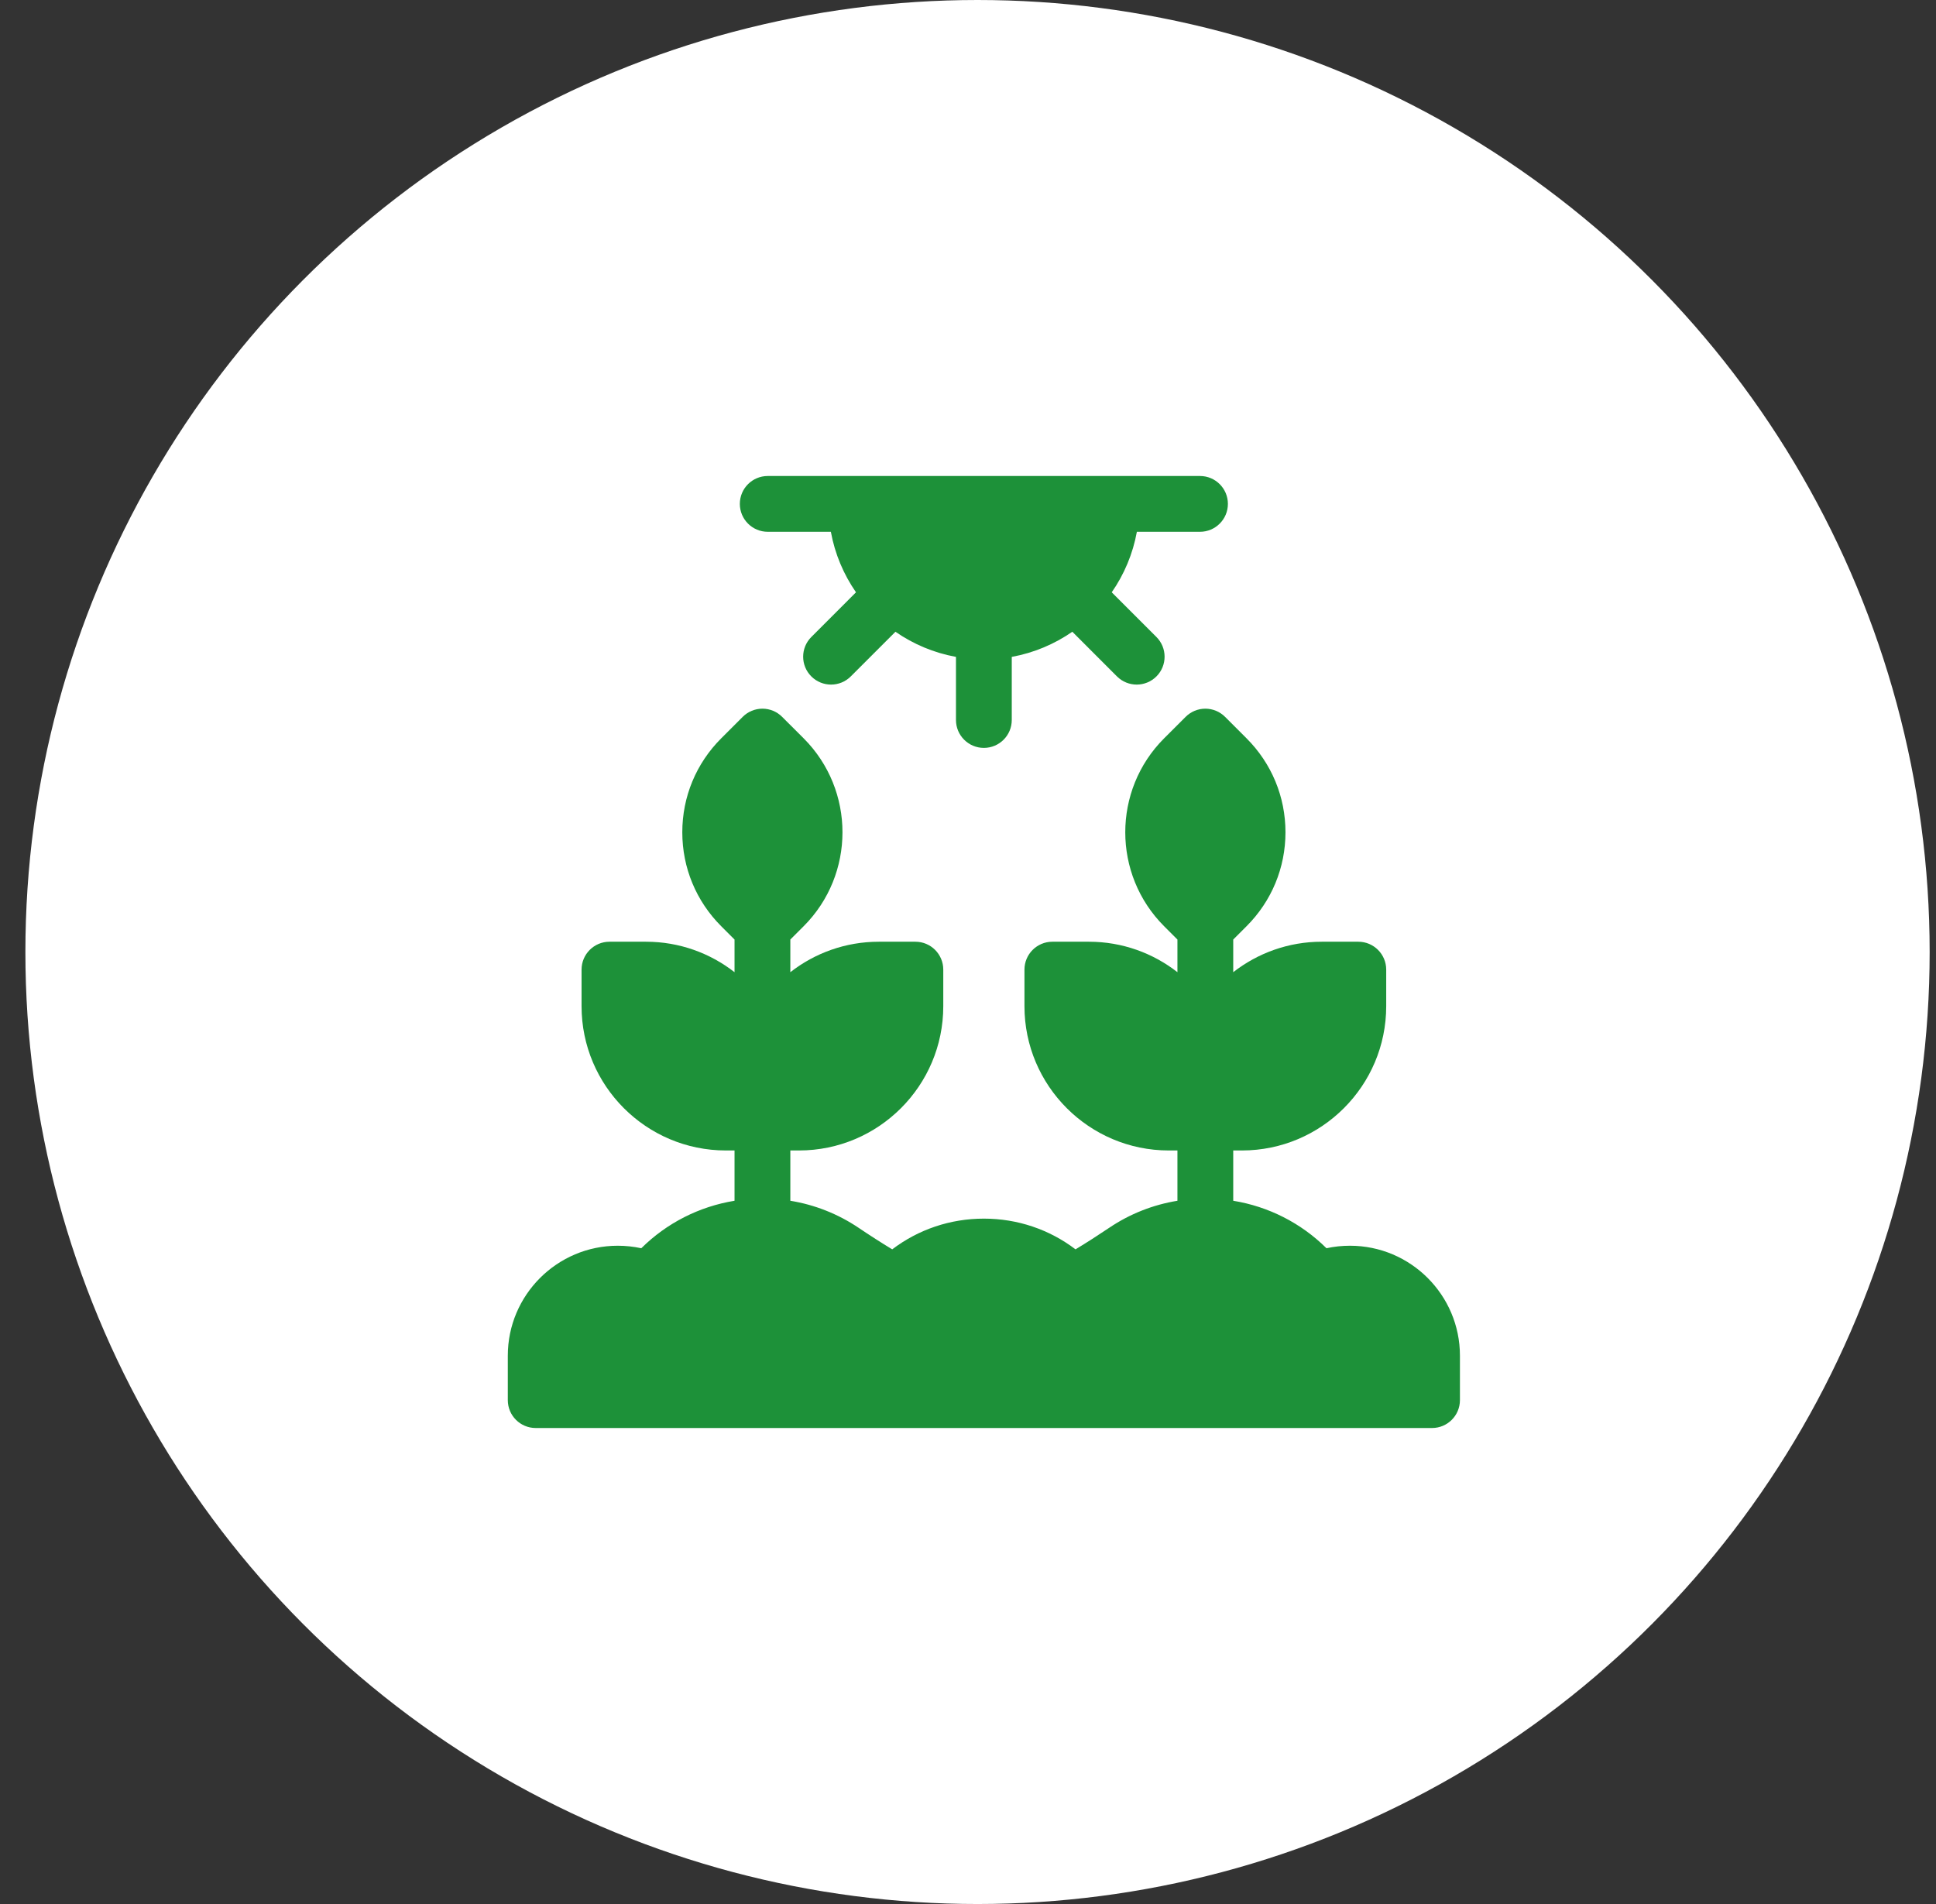 <?xml version="1.0" encoding="UTF-8"?>
<svg xmlns="http://www.w3.org/2000/svg" width="61" height="60" viewBox="0 0 61 60" fill="none">
  <rect x="0" y="0" width="61" height="60" fill="#333333" stroke="none"/>
  <g clip-path="url(#clip0_7592_3521)">
    <circle cx="30.8" cy="30" r="30" fill="white"></circle>
    <g clip-path="url(#clip1_7592_3521)">
      <path d="M42.535 39.256C42.284 39.256 42.036 39.282 41.795 39.335C40.991 38.538 39.968 38.02 38.857 37.839V36.254H39.131C41.638 36.254 43.677 34.214 43.677 31.708V30.555C43.677 30.07 43.283 29.676 42.798 29.676H41.645C40.595 29.676 39.628 30.035 38.857 30.636V29.607L39.276 29.188C40.067 28.397 40.503 27.346 40.503 26.227C40.503 25.108 40.067 24.057 39.276 23.266L38.6 22.59C38.435 22.425 38.211 22.332 37.978 22.332C37.745 22.332 37.522 22.425 37.357 22.59L36.68 23.266C35.047 24.899 35.047 27.555 36.68 29.188L37.099 29.607V30.636C36.329 30.035 35.361 29.676 34.311 29.676H33.158C32.673 29.676 32.279 30.07 32.279 30.555V31.708C32.279 34.215 34.319 36.254 36.826 36.254H37.099V37.839C36.332 37.964 35.601 38.251 34.95 38.69C34.595 38.929 34.24 39.157 33.888 39.37C33.061 38.742 32.058 38.402 31 38.402C29.942 38.402 28.939 38.742 28.112 39.37C27.761 39.157 27.407 38.93 27.053 38.691C26.401 38.252 25.669 37.964 24.902 37.839V36.254H25.175C27.682 36.254 29.721 34.215 29.721 31.708V30.555C29.721 30.07 29.328 29.676 28.843 29.676H27.69C26.64 29.676 25.672 30.035 24.902 30.636V29.607L25.321 29.188C26.953 27.555 26.953 24.899 25.321 23.266L24.644 22.59C24.48 22.425 24.256 22.332 24.023 22.332C23.79 22.332 23.566 22.425 23.401 22.59L22.725 23.266C21.934 24.057 21.498 25.108 21.498 26.227C21.498 27.346 21.934 28.397 22.725 29.188L23.144 29.607V30.636C22.373 30.035 21.406 29.676 20.355 29.676H19.203C18.718 29.676 18.324 30.07 18.324 30.555V31.708C18.324 34.215 20.363 36.254 22.87 36.254H23.144V37.839C22.033 38.02 21.009 38.539 20.206 39.335C19.964 39.283 19.716 39.256 19.465 39.256C17.554 39.256 16 40.81 16 42.721V44.121C16 44.607 16.393 45 16.879 45H45.121C45.606 45 46 44.607 46 44.121V42.721C46 40.81 44.446 39.256 42.535 39.256Z" fill="#1D9139"></path>
      <path d="M24.19 16.758H26.179C26.306 17.456 26.581 18.103 26.971 18.665L25.564 20.073C25.22 20.416 25.22 20.973 25.564 21.316C25.735 21.487 25.96 21.573 26.185 21.573C26.41 21.573 26.635 21.487 26.806 21.316L28.214 19.908C28.776 20.298 29.423 20.573 30.121 20.7V22.689C30.121 23.174 30.515 23.568 31 23.568C31.486 23.568 31.879 23.174 31.879 22.689V20.7C32.577 20.573 33.224 20.298 33.787 19.908L35.194 21.316C35.366 21.487 35.591 21.573 35.816 21.573C36.04 21.573 36.265 21.487 36.437 21.316C36.78 20.973 36.78 20.416 36.437 20.073L35.029 18.665C35.419 18.103 35.694 17.456 35.821 16.758H37.81C38.295 16.758 38.689 16.364 38.689 15.879C38.689 15.393 38.295 15 37.81 15H24.19C23.705 15 23.311 15.393 23.311 15.879C23.311 16.364 23.705 16.758 24.19 16.758Z" fill="#1D9139"></path>
    </g>
  </g>
  <defs>
    <clipPath id="clip0_7592_3521">
      <rect width="60" height="60" fill="white" transform="translate(0.8)"></rect>
    </clipPath>
    <clipPath id="clip1_7592_3521">
      <rect width="30" height="30" fill="white" transform="translate(16 15)"></rect>
    </clipPath>
  </defs>
</svg>
